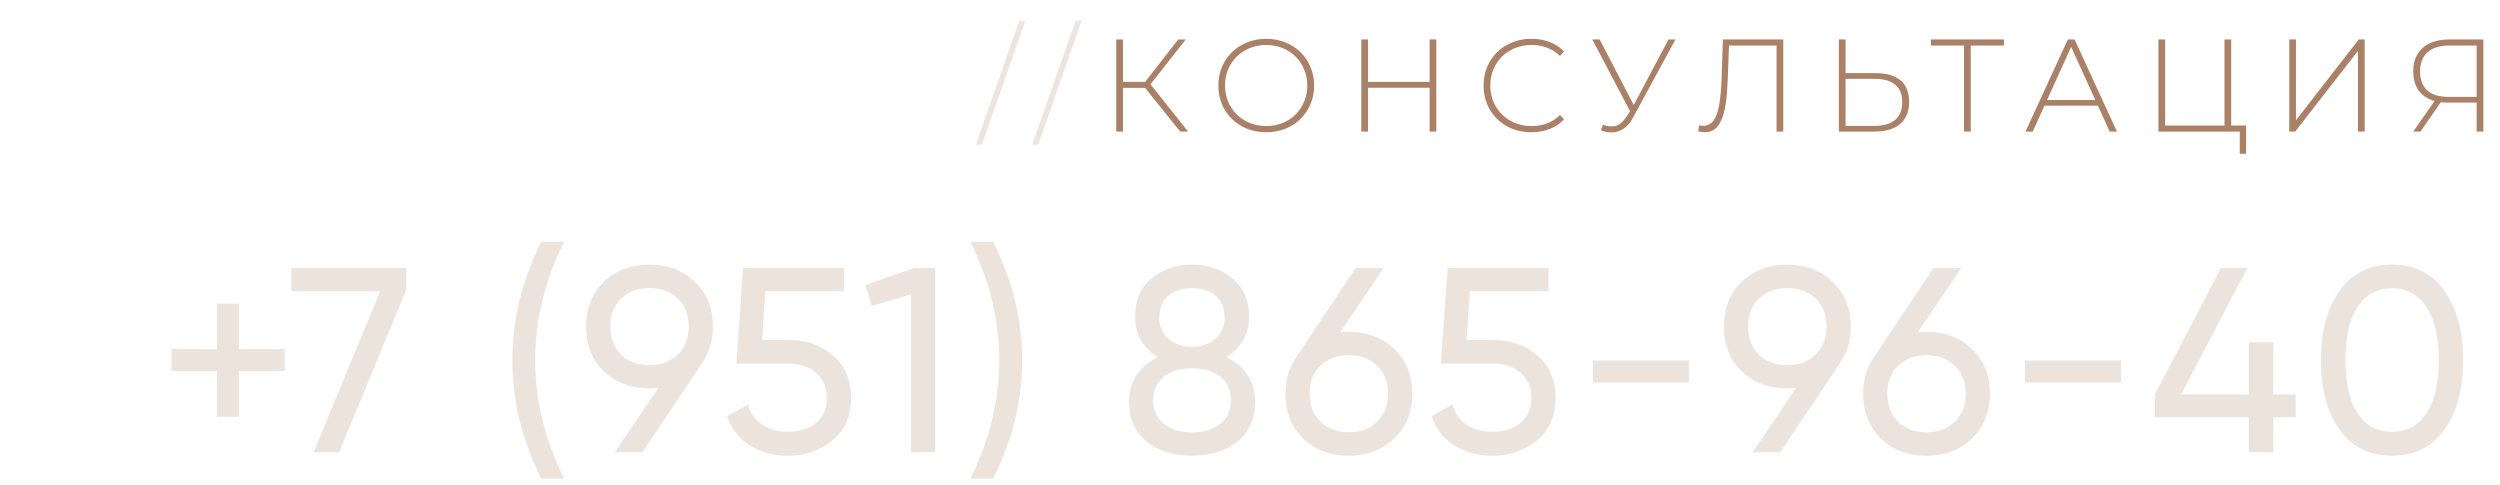 <?xml version="1.0" encoding="UTF-8"?> <svg xmlns="http://www.w3.org/2000/svg" width="304" height="59" viewBox="0 0 304 59" fill="none"><path d="M29.048 42.456H34.616V45.112H29.048V50.68H26.392V45.112H20.856V42.456H26.392V36.92H29.048V42.456ZM35.411 35.416V32.6H49.395V35.256L41.235 55H38.131L46.227 35.416H35.411ZM68.603 58.2H65.819C63.472 53.507 62.298 48.707 62.298 43.8C62.298 38.893 63.472 34.093 65.819 29.4H68.603C66.256 34.093 65.082 38.893 65.082 43.8C65.082 48.707 66.256 53.507 68.603 58.2ZM86.691 39.704C86.691 41.453 86.233 42.957 85.315 44.216H85.347L78.115 55H74.755L80.067 47.16C79.427 47.203 79.065 47.224 78.979 47.224C76.718 47.224 74.862 46.531 73.411 45.144C71.982 43.736 71.267 41.923 71.267 39.704C71.267 37.464 71.982 35.661 73.411 34.296C74.841 32.888 76.697 32.184 78.979 32.184C81.219 32.184 83.065 32.888 84.515 34.296C85.966 35.683 86.691 37.485 86.691 39.704ZM78.979 35.032C77.571 35.032 76.419 35.459 75.523 36.312C74.649 37.165 74.211 38.296 74.211 39.704C74.211 41.112 74.649 42.253 75.523 43.128C76.419 43.981 77.571 44.408 78.979 44.408C80.387 44.408 81.529 43.981 82.403 43.128C83.299 42.253 83.747 41.112 83.747 39.704C83.747 38.296 83.31 37.165 82.435 36.312C81.561 35.459 80.409 35.032 78.979 35.032ZM92.676 41.336H95.94C98.052 41.336 99.833 41.965 101.284 43.224C102.756 44.483 103.492 46.2 103.492 48.376C103.492 50.573 102.745 52.291 101.252 53.528C99.737 54.787 97.924 55.416 95.812 55.416C94.063 55.416 92.516 55 91.172 54.168C89.849 53.315 88.932 52.131 88.42 50.616L90.948 49.176C91.247 50.243 91.823 51.064 92.676 51.64C93.529 52.216 94.575 52.504 95.812 52.504C97.241 52.504 98.383 52.141 99.236 51.416C100.111 50.669 100.548 49.656 100.548 48.376C100.548 47.096 100.111 46.083 99.236 45.336C98.383 44.589 97.263 44.216 95.876 44.216H89.54L90.372 32.6H102.628V35.384H93.06L92.676 41.336ZM105.271 34.648L111.159 32.6H113.719V55H110.775V35.8L106.007 37.208L105.271 34.648ZM120.773 58.2H117.989C120.335 53.507 121.509 48.707 121.509 43.8C121.509 38.893 120.335 34.093 117.989 29.4H120.773C123.119 34.093 124.293 38.893 124.293 43.8C124.293 48.707 123.119 53.507 120.773 58.2ZM149.134 43.416C151.459 44.611 152.622 46.424 152.622 48.856C152.622 50.904 151.907 52.515 150.477 53.688C149.027 54.84 147.182 55.416 144.941 55.416C142.701 55.416 140.867 54.84 139.437 53.688C138.008 52.515 137.293 50.904 137.293 48.856C137.293 46.424 138.456 44.611 140.781 43.416C138.947 42.264 138.029 40.632 138.029 38.52C138.029 36.493 138.701 34.936 140.045 33.848C141.411 32.739 143.043 32.184 144.941 32.184C146.883 32.184 148.515 32.739 149.837 33.848C151.203 34.936 151.885 36.493 151.885 38.52C151.885 40.632 150.968 42.264 149.134 43.416ZM144.941 35.032C143.768 35.032 142.808 35.341 142.061 35.96C141.336 36.579 140.973 37.453 140.973 38.584C140.973 39.693 141.347 40.568 142.093 41.208C142.84 41.848 143.789 42.168 144.941 42.168C146.094 42.168 147.043 41.848 147.79 41.208C148.536 40.568 148.91 39.693 148.91 38.584C148.91 37.453 148.547 36.579 147.821 35.96C147.096 35.341 146.136 35.032 144.941 35.032ZM144.941 52.568C146.392 52.568 147.544 52.227 148.398 51.544C149.251 50.861 149.677 49.901 149.677 48.664C149.677 47.448 149.251 46.499 148.398 45.816C147.544 45.133 146.392 44.792 144.941 44.792C143.512 44.792 142.371 45.133 141.517 45.816C140.664 46.499 140.237 47.448 140.237 48.664C140.237 49.901 140.664 50.861 141.517 51.544C142.371 52.227 143.512 52.568 144.941 52.568ZM164.021 40.344C166.261 40.344 168.106 41.048 169.557 42.456C171.007 43.843 171.733 45.645 171.733 47.864C171.733 50.083 171.007 51.896 169.557 53.304C168.106 54.712 166.261 55.416 164.021 55.416C161.738 55.416 159.882 54.712 158.453 53.304C157.023 51.896 156.309 50.083 156.309 47.864C156.309 46.115 156.757 44.621 157.653 43.384L164.853 32.6H168.245L162.965 40.408C163.605 40.365 163.957 40.344 164.021 40.344ZM164.021 43.192C162.591 43.192 161.439 43.619 160.565 44.472C159.69 45.325 159.253 46.456 159.253 47.864C159.253 49.272 159.69 50.413 160.565 51.288C161.461 52.141 162.613 52.568 164.021 52.568C165.429 52.568 166.57 52.141 167.445 51.288C168.341 50.413 168.789 49.272 168.789 47.864C168.789 46.456 168.341 45.325 167.445 44.472C166.57 43.619 165.429 43.192 164.021 43.192ZM178.342 41.336H181.606C183.718 41.336 185.5 41.965 186.95 43.224C188.422 44.483 189.158 46.2 189.158 48.376C189.158 50.573 188.412 52.291 186.918 53.528C185.404 54.787 183.59 55.416 181.478 55.416C179.729 55.416 178.182 55 176.838 54.168C175.516 53.315 174.598 52.131 174.086 50.616L176.614 49.176C176.913 50.243 177.489 51.064 178.342 51.64C179.196 52.216 180.241 52.504 181.478 52.504C182.908 52.504 184.049 52.141 184.902 51.416C185.777 50.669 186.214 49.656 186.214 48.376C186.214 47.096 185.777 46.083 184.902 45.336C184.049 44.589 182.929 44.216 181.542 44.216H175.206L176.038 32.6H188.294V35.384H178.726L178.342 41.336ZM205.381 46.52H193.701V43.832H205.381V46.52ZM225.05 39.704C225.05 41.453 224.591 42.957 223.674 44.216H223.706L216.474 55H213.114L218.426 47.16C217.786 47.203 217.423 47.224 217.338 47.224C215.077 47.224 213.221 46.531 211.77 45.144C210.341 43.736 209.626 41.923 209.626 39.704C209.626 37.464 210.341 35.661 211.77 34.296C213.199 32.888 215.055 32.184 217.338 32.184C219.578 32.184 221.423 32.888 222.874 34.296C224.325 35.683 225.05 37.485 225.05 39.704ZM217.338 35.032C215.93 35.032 214.778 35.459 213.882 36.312C213.007 37.165 212.57 38.296 212.57 39.704C212.57 41.112 213.007 42.253 213.882 43.128C214.778 43.981 215.93 44.408 217.338 44.408C218.746 44.408 219.887 43.981 220.762 43.128C221.658 42.253 222.106 41.112 222.106 39.704C222.106 38.296 221.669 37.165 220.794 36.312C219.919 35.459 218.767 35.032 217.338 35.032ZM234.267 40.344C236.507 40.344 238.352 41.048 239.803 42.456C241.253 43.843 241.979 45.645 241.979 47.864C241.979 50.083 241.253 51.896 239.803 53.304C238.352 54.712 236.507 55.416 234.267 55.416C231.984 55.416 230.128 54.712 228.699 53.304C227.269 51.896 226.555 50.083 226.555 47.864C226.555 46.115 227.003 44.621 227.899 43.384L235.099 32.6H238.491L233.211 40.408C233.851 40.365 234.203 40.344 234.267 40.344ZM234.267 43.192C232.837 43.192 231.685 43.619 230.811 44.472C229.936 45.325 229.499 46.456 229.499 47.864C229.499 49.272 229.936 50.413 230.811 51.288C231.707 52.141 232.859 52.568 234.267 52.568C235.675 52.568 236.816 52.141 237.691 51.288C238.587 50.413 239.035 49.272 239.035 47.864C239.035 46.456 238.587 45.325 237.691 44.472C236.816 43.619 235.675 43.192 234.267 43.192ZM257.917 46.52H246.237V43.832H257.917V46.52ZM276.434 47.96H279.154V50.744H276.434V55H273.458V50.744H262.034V47.96L270.066 32.6H273.266L265.234 47.96H273.458V41.624H276.434V47.96ZM297.237 52.248C295.743 54.36 293.621 55.416 290.869 55.416C288.117 55.416 285.994 54.36 284.501 52.248C282.986 50.115 282.229 47.299 282.229 43.8C282.229 40.301 282.986 37.485 284.501 35.352C285.994 33.24 288.117 32.184 290.869 32.184C293.621 32.184 295.743 33.24 297.237 35.352C298.751 37.485 299.509 40.301 299.509 43.8C299.509 47.299 298.751 50.115 297.237 52.248ZM285.205 43.8C285.205 46.573 285.695 48.717 286.677 50.232C287.658 51.747 289.055 52.504 290.869 52.504C292.682 52.504 294.079 51.747 295.061 50.232C296.063 48.717 296.565 46.573 296.565 43.8C296.565 41.027 296.063 38.883 295.061 37.368C294.079 35.832 292.682 35.064 290.869 35.064C289.055 35.064 287.658 35.821 286.677 37.336C285.695 38.851 285.205 41.005 285.205 43.8Z" fill="#ECE3DD"></path><path d="M118.663 17.6L123.943 2.528H124.679L119.399 17.6H118.663ZM125.508 17.6L130.788 2.528H131.524L126.244 17.6H125.508Z" fill="#EDE4DF"></path><path d="M143.513 16L138.985 10.368L139.673 9.968L144.473 16H143.513ZM135.737 16V4.8H136.553V16H135.737ZM136.281 10.688V9.952H139.689V10.688H136.281ZM139.721 10.48L138.969 10.32L143.273 4.8H144.185L139.721 10.48ZM153.975 16.08C153.143 16.08 152.37 15.941 151.655 15.664C150.951 15.376 150.333 14.976 149.799 14.464C149.277 13.941 148.871 13.339 148.583 12.656C148.295 11.963 148.151 11.211 148.151 10.4C148.151 9.589 148.295 8.843 148.583 8.16C148.871 7.467 149.277 6.864 149.799 6.352C150.333 5.829 150.951 5.429 151.655 5.152C152.37 4.864 153.143 4.72 153.975 4.72C154.807 4.72 155.575 4.864 156.279 5.152C156.994 5.429 157.613 5.824 158.135 6.336C158.658 6.848 159.063 7.451 159.351 8.144C159.65 8.827 159.799 9.579 159.799 10.4C159.799 11.221 159.65 11.979 159.351 12.672C159.063 13.355 158.658 13.952 158.135 14.464C157.613 14.976 156.994 15.376 156.279 15.664C155.575 15.941 154.807 16.08 153.975 16.08ZM153.975 15.328C154.69 15.328 155.351 15.205 155.959 14.96C156.567 14.715 157.095 14.368 157.543 13.92C157.991 13.472 158.338 12.949 158.583 12.352C158.839 11.755 158.967 11.104 158.967 10.4C158.967 9.685 158.839 9.035 158.583 8.448C158.338 7.851 157.991 7.328 157.543 6.88C157.095 6.432 156.567 6.085 155.959 5.84C155.351 5.595 154.69 5.472 153.975 5.472C153.261 5.472 152.599 5.595 151.991 5.84C151.383 6.085 150.85 6.432 150.391 6.88C149.943 7.328 149.591 7.851 149.335 8.448C149.09 9.035 148.967 9.685 148.967 10.4C148.967 11.104 149.09 11.755 149.335 12.352C149.591 12.949 149.943 13.472 150.391 13.92C150.85 14.368 151.383 14.715 151.991 14.96C152.599 15.205 153.261 15.328 153.975 15.328ZM173.84 4.8H174.656V16H173.84V4.8ZM166.352 16H165.536V4.8H166.352V16ZM173.936 10.672H166.256V9.952H173.936V10.672ZM186.212 16.08C185.38 16.08 184.607 15.941 183.892 15.664C183.188 15.376 182.575 14.976 182.052 14.464C181.53 13.952 181.124 13.355 180.836 12.672C180.548 11.979 180.404 11.221 180.404 10.4C180.404 9.579 180.548 8.827 180.836 8.144C181.124 7.451 181.53 6.848 182.052 6.336C182.586 5.824 183.204 5.429 183.908 5.152C184.612 4.864 185.38 4.72 186.212 4.72C187.002 4.72 187.738 4.848 188.42 5.104C189.114 5.36 189.706 5.749 190.196 6.272L189.684 6.8C189.204 6.331 188.671 5.995 188.084 5.792C187.508 5.579 186.895 5.472 186.244 5.472C185.53 5.472 184.863 5.595 184.244 5.84C183.636 6.085 183.103 6.432 182.644 6.88C182.196 7.328 181.844 7.851 181.588 8.448C181.343 9.045 181.22 9.696 181.22 10.4C181.22 11.104 181.343 11.755 181.588 12.352C181.844 12.949 182.196 13.472 182.644 13.92C183.103 14.368 183.636 14.715 184.244 14.96C184.863 15.205 185.53 15.328 186.244 15.328C186.895 15.328 187.508 15.227 188.084 15.024C188.671 14.811 189.204 14.464 189.684 13.984L190.196 14.512C189.706 15.035 189.114 15.429 188.42 15.696C187.738 15.952 187.002 16.08 186.212 16.08ZM194.921 15.168C195.444 15.371 195.951 15.419 196.441 15.312C196.932 15.195 197.396 14.795 197.833 14.112L198.377 13.264L198.473 13.136L202.889 4.8H203.737L198.569 14.304C198.249 14.912 197.871 15.36 197.433 15.648C197.007 15.936 196.553 16.085 196.073 16.096C195.604 16.117 195.135 16.032 194.665 15.84L194.921 15.168ZM198.425 13.92L193.625 4.8H194.521L198.889 13.2L198.425 13.92ZM207.311 16.08C207.183 16.08 207.055 16.069 206.927 16.048C206.81 16.037 206.671 16.016 206.511 15.984L206.607 15.232C206.789 15.275 206.965 15.296 207.135 15.296C207.626 15.296 208.021 15.104 208.319 14.72C208.629 14.336 208.863 13.733 209.023 12.912C209.183 12.08 209.29 10.997 209.343 9.664L209.503 4.8H216.847V16H216.031V5.28L216.271 5.536H210.015L210.255 5.28L210.095 9.648C210.053 10.779 209.973 11.749 209.855 12.56C209.738 13.36 209.567 14.021 209.343 14.544C209.13 15.067 208.853 15.456 208.511 15.712C208.181 15.957 207.781 16.08 207.311 16.08ZM228.099 8.896C229.411 8.896 230.414 9.189 231.107 9.776C231.801 10.363 232.147 11.232 232.147 12.384C232.147 13.568 231.779 14.469 231.043 15.088C230.318 15.696 229.267 16 227.891 16H223.603V4.8H224.419V8.896H228.099ZM227.907 15.312C229.027 15.312 229.875 15.067 230.451 14.576C231.027 14.085 231.315 13.36 231.315 12.4C231.315 11.451 231.027 10.747 230.451 10.288C229.886 9.819 229.038 9.584 227.907 9.584H224.419V15.312H227.907ZM238.828 16V5.28L239.068 5.536H234.796V4.8H243.676V5.536H239.404L239.644 5.28V16H238.828ZM246.3 16L251.452 4.8H252.268L257.42 16H256.54L251.676 5.312H252.028L247.18 16H246.3ZM248.188 12.848L248.46 12.16H255.164L255.436 12.848H248.188ZM262.467 16V4.8H263.283V15.264H270.499V4.8H271.315V16H262.467ZM272.355 18.704V15.744L272.579 16H270.499V15.264H273.123V18.704H272.355ZM278.374 16V4.8H279.19V14.624L286.822 4.8H287.542V16H286.726V6.192L279.094 16H278.374ZM301.161 16V12.24L301.417 12.48H297.593C296.729 12.48 295.983 12.331 295.353 12.032C294.735 11.733 294.26 11.301 293.929 10.736C293.609 10.171 293.449 9.493 293.449 8.704C293.449 7.861 293.625 7.152 293.977 6.576C294.34 5.989 294.841 5.547 295.481 5.248C296.132 4.949 296.889 4.8 297.753 4.8H301.977V16H301.161ZM293.449 16L296.185 12.08H297.049L294.329 16H293.449ZM301.161 12.032V5.28L301.417 5.536H297.817C296.697 5.536 295.828 5.803 295.209 6.336C294.591 6.869 294.281 7.653 294.281 8.688C294.281 9.669 294.564 10.432 295.129 10.976C295.705 11.509 296.553 11.776 297.673 11.776H301.417L301.161 12.032Z" fill="#AA8067"></path></svg> 